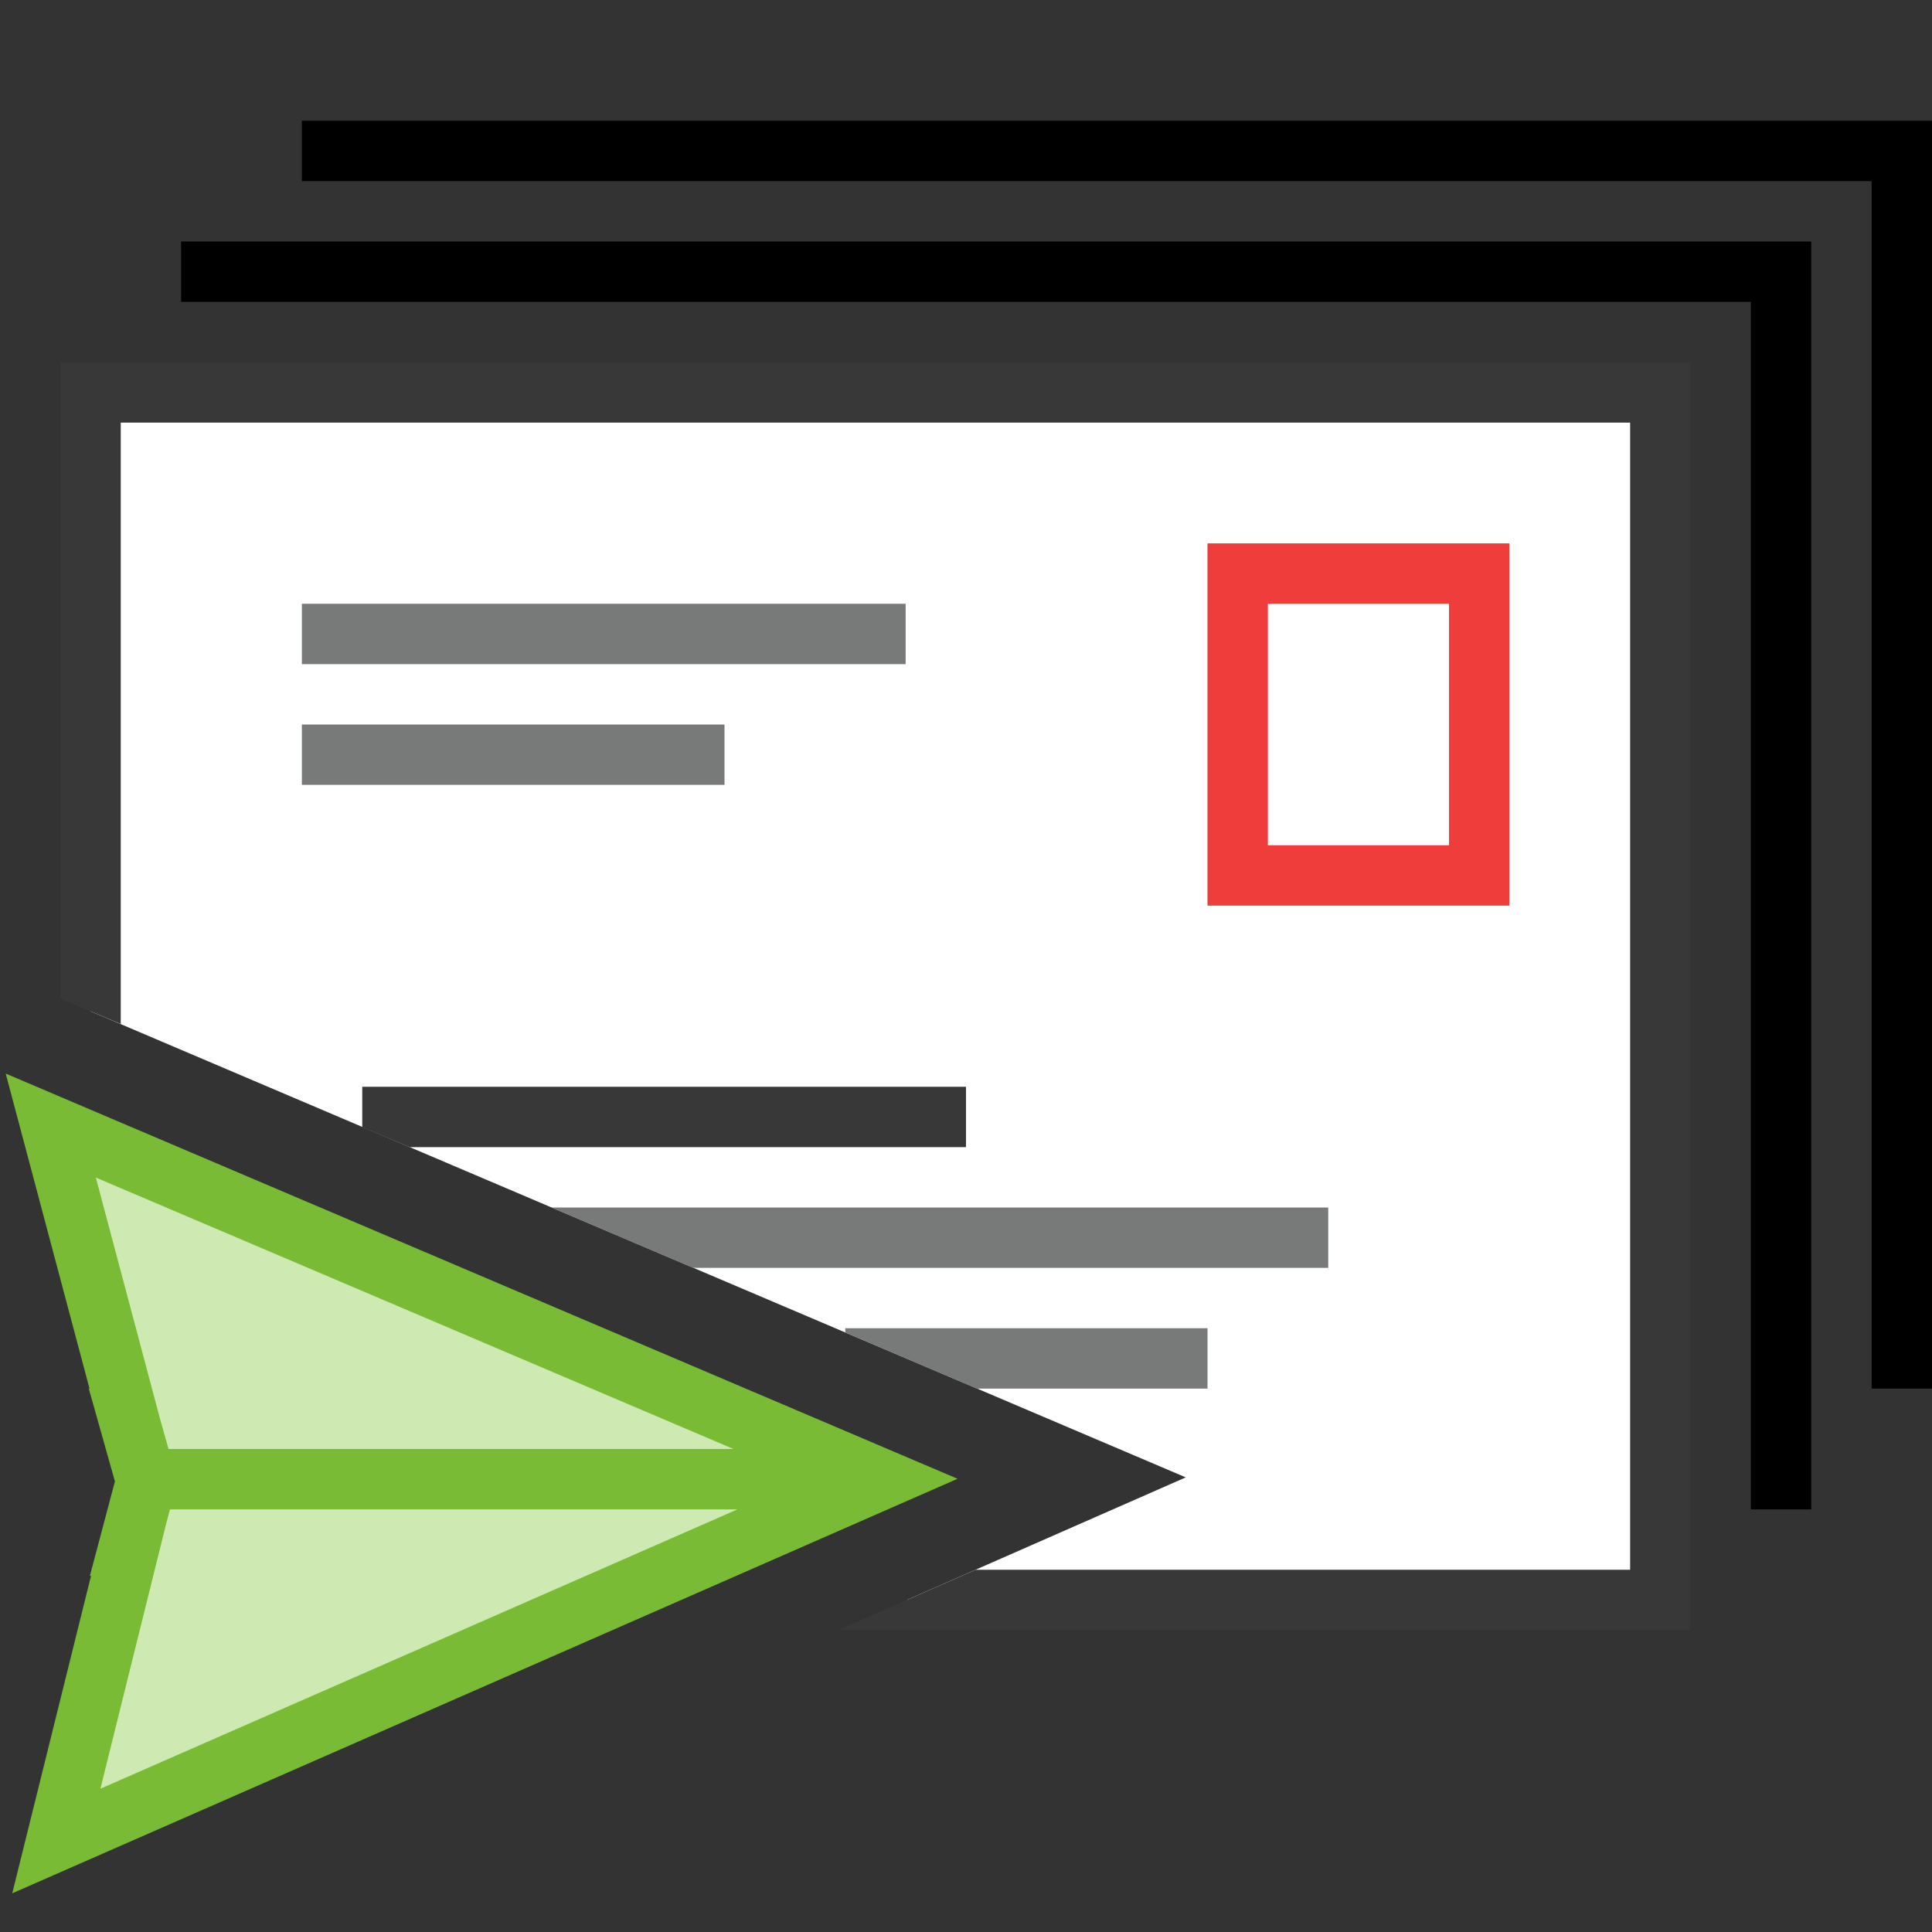 <?xml version="1.0" encoding="UTF-8"?> <svg xmlns="http://www.w3.org/2000/svg" xmlns:xlink="http://www.w3.org/1999/xlink" version="1.1" id="Layer_1" x="0px" y="0px" width="32px" height="32px" viewBox="0 0 32 32" xml:space="preserve"><rect x="0" y="0" width="32" height="32" fill="#333333" stroke="none"/> <g id="main"> <g id="icon"> <path d="M1.5,16.75L19.64,24.47L15.02,26.5L27.5,26.5L27.5,6.5L1.5,6.5zz" id="b" fill="#FFFFFF"></path> <path d="M1,6.5L1,16.54L2,16.96L2,7L27,7L27,26L16.16,26L13.88,27L27.5,27L28,27L28,26.5L28,6.5L28,6L27.5,6L1.5,6L1,6zz" fill="#383838"></path> <path d="M20.5,14.5L24.5,14.5L24.5,9.5L20.5,9.5zz" id="b" fill="#FFFFFF"></path> <path d="M20,9.5L20,14.5L20,15L20.5,15L24.5,15L25,15L25,14.5L25,9.5L25,9L24.5,9L20.5,9L20,9zM24,10L24,14L21,14L21,10zz" fill="#EE3D3B"></path> <path d="M5,11L15,11L15,10L5,10zM5,13L12,13L12,12L5,12zM11.48,21L22,21L22,20L9.134,20zM14,22.07L16.18,23L20,23L20,22L14,22zz" fill="#787979"></path> <path d="M6,18.67L6.785,19L16,19L16,18L6,18zz" fill="#383838"></path> <path d="M3,5L29,5L29,25L30,25L30,4.5L30,4L29.5,4L3,4zz" fill="#000000"></path> <path d="M5,3L31,3L31,23L32,23L32,2.5L32,2L31.5,2L5,2zz" fill="#000000"></path> </g> <g id="overlay"> <path d="M0.841,18.643L14.6,24.5L0.933,30.493L2.147,25.6l-0.008,0l0.283,-1.067L2.131,23.5l0.002,0L0.841,18.643zM2.5,24.5h11.9" fill="#CEE9B1" stroke="#7ABB35" stroke-width="1" stroke-linecap="round" stroke-miterlimit="10"></path> </g> </g> </svg> 